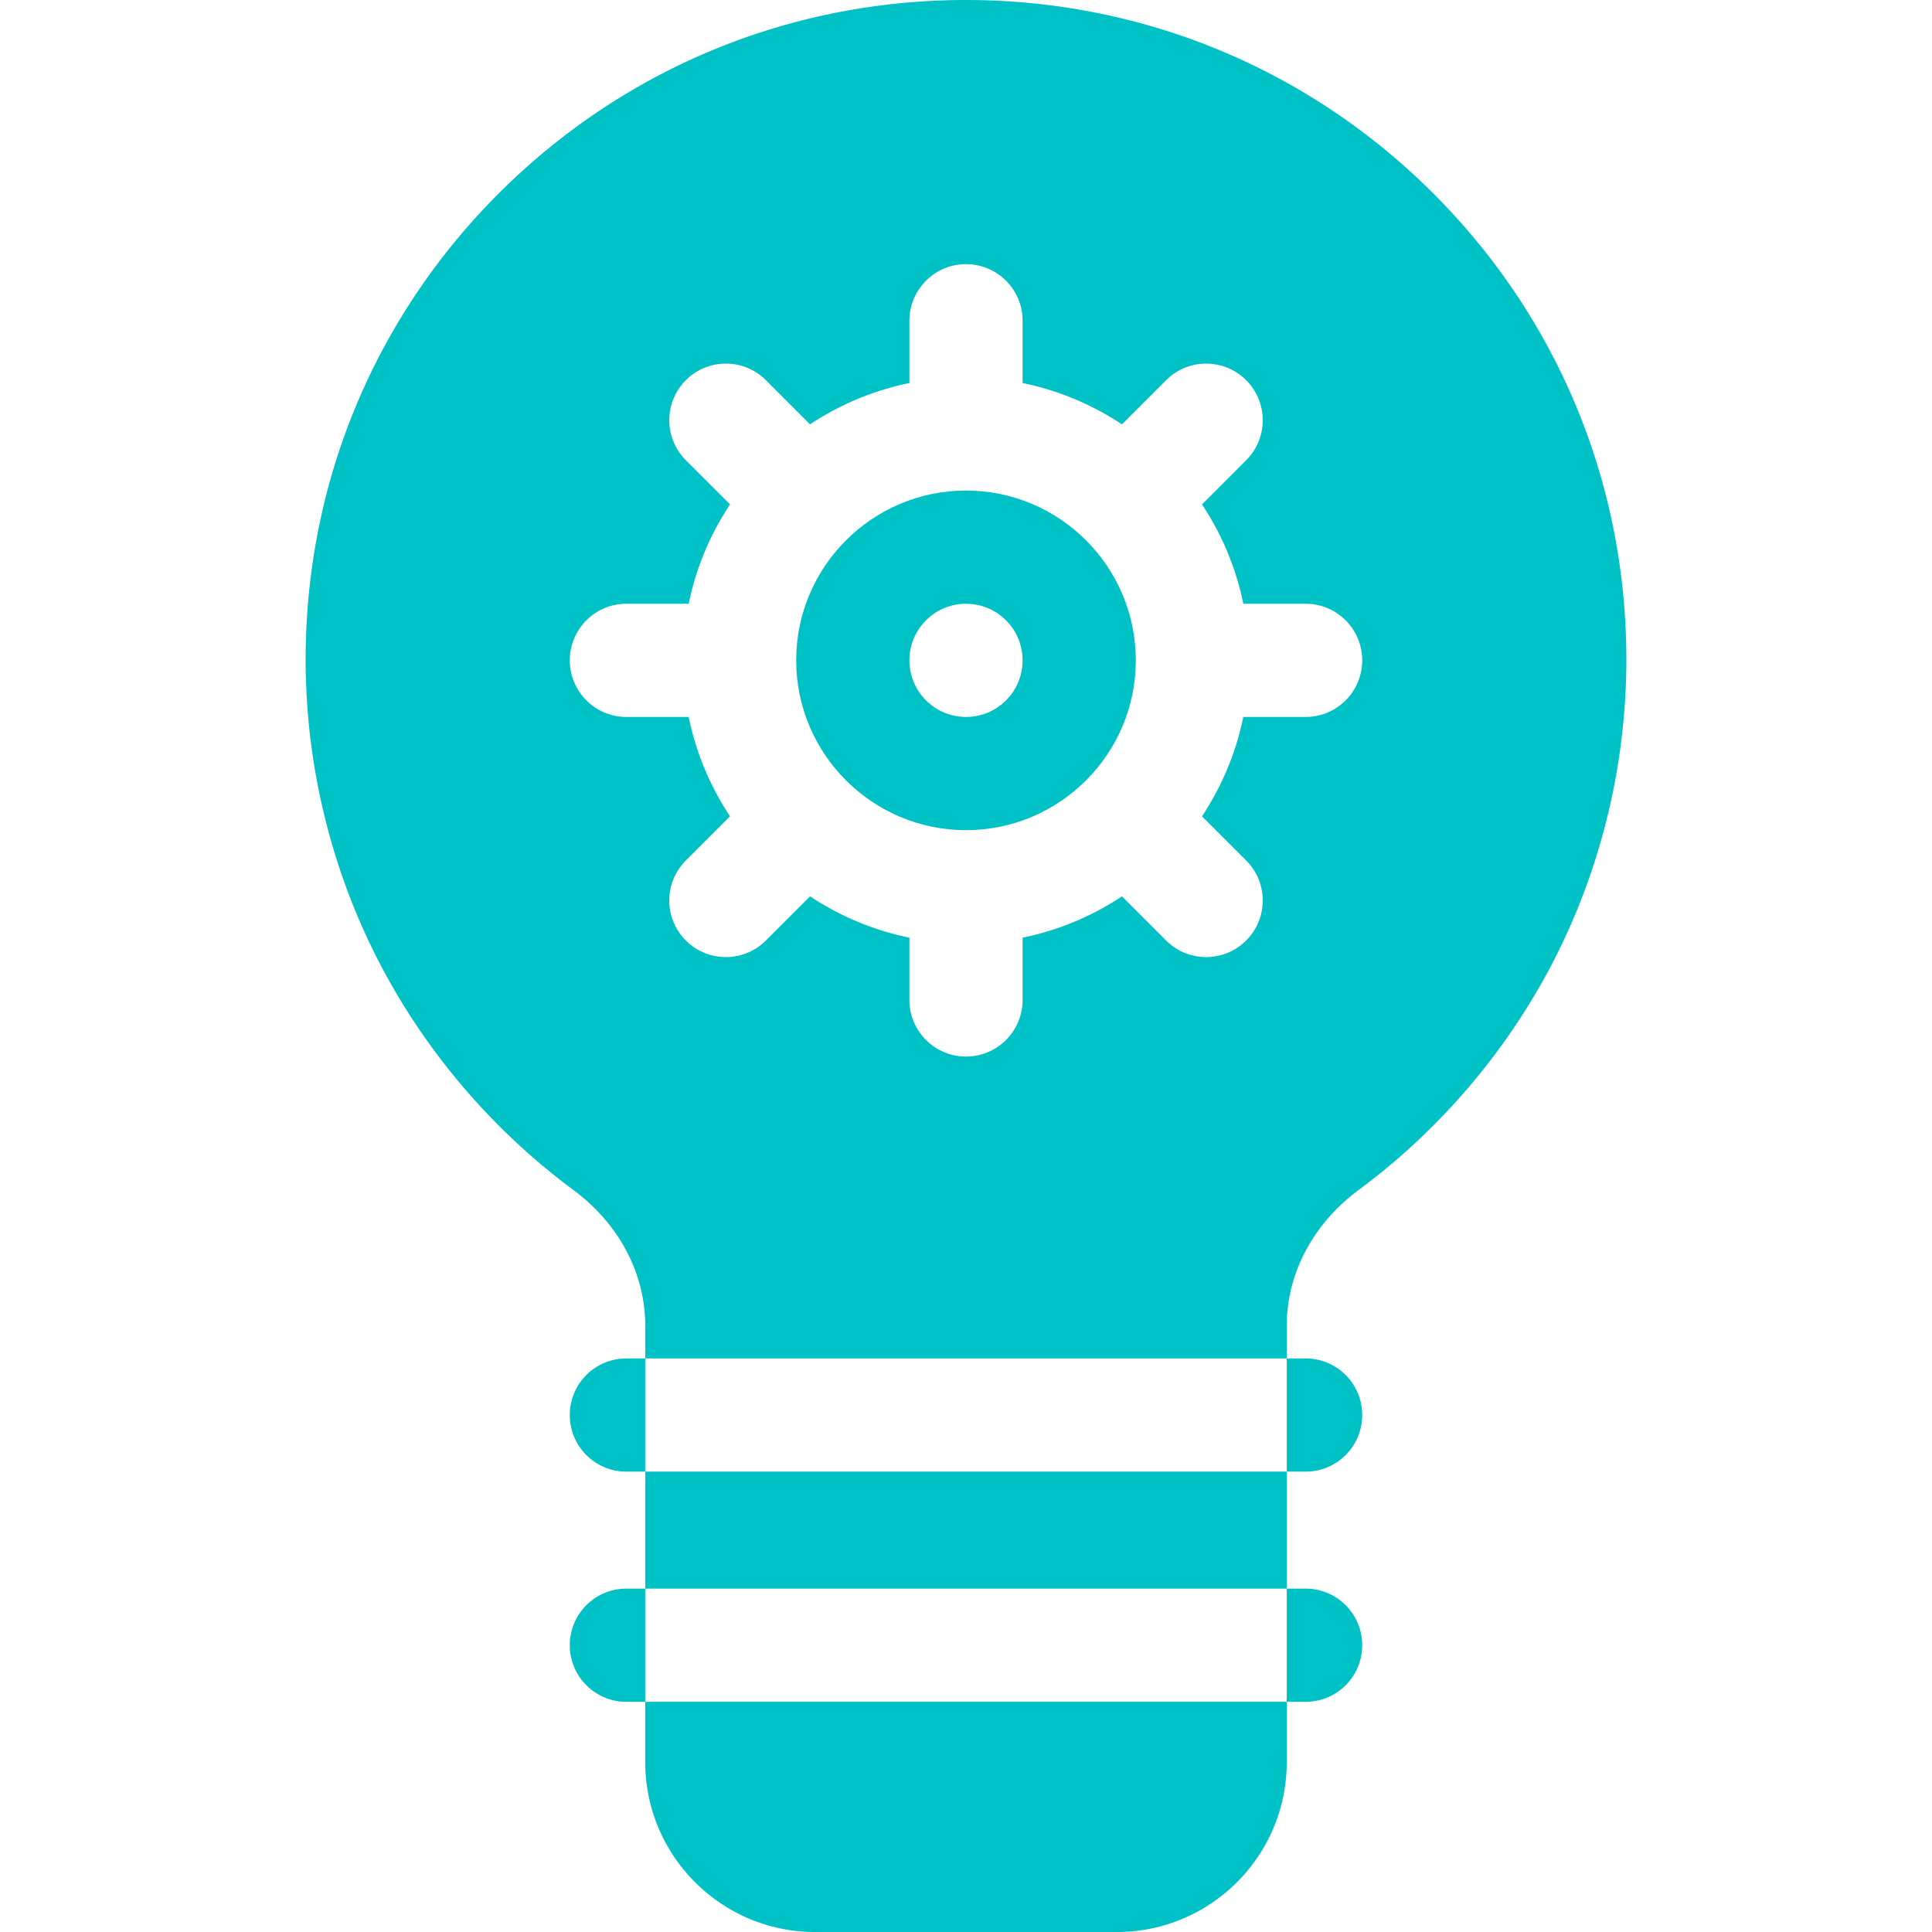 <?xml version="1.0" encoding="UTF-8"?> <svg xmlns="http://www.w3.org/2000/svg" xmlns:xlink="http://www.w3.org/1999/xlink" version="1.1" width="512" height="512" x="0" y="0" viewBox="0 0 512 512" style="enable-background:new 0 0 512 512" xml:space="preserve" class=""><g><path d="M256 130c-24.813 0-45 20.187-45 45s20.187 45 45 45 45-20.187 45-45-20.187-45-45-45zm0 60c-8.284 0-15-6.716-15-15s6.716-15 15-15 15 6.716 15 15-6.716 15-15 15z" fill="#00c1c5" opacity="1" data-original="#000000" class=""></path><path d="M379.724 51.152C346.685 18.182 302.747.015 255.995 0c-46.742.015-90.68 18.182-123.719 51.152C99.21 84.15 81 128.056 81 174.779c0 27.782 6.688 55.434 19.343 79.965 12.228 23.705 30.061 44.655 51.571 60.585 12.129 8.982 19.086 22.12 19.086 36.045V360h170v-8.626c0-13.925 6.957-27.062 19.086-36.045 21.511-15.93 39.344-36.88 51.571-60.585C424.312 230.213 431 202.562 431 174.779c0-46.723-18.21-90.629-51.276-123.627zM361 175c0 8.284-6.716 15-15 15h-16.51c-1.949 9.562-5.731 18.46-10.948 26.33l11.704 11.704c5.858 5.858 5.858 15.355 0 21.213s-15.355 5.858-21.213 0l-11.704-11.704a74.55 74.55 0 0 1-26.33 10.948V265c0 8.284-6.716 15-15 15-8.284 0-15-6.716-15-15v-16.51c-9.562-1.949-18.46-5.731-26.33-10.948l-11.704 11.704c-5.858 5.858-15.355 5.858-21.213 0s-5.858-15.355 0-21.213l11.704-11.704a74.55 74.55 0 0 1-10.948-26.33H166c-8.284 0-15-6.716-15-15 0-8.284 6.716-15 15-15h16.51c1.949-9.562 5.731-18.46 10.948-26.33l-11.704-11.704c-5.858-5.858-5.858-15.355 0-21.213s15.355-5.858 21.213 0l11.704 11.704a74.55 74.55 0 0 1 26.33-10.948V85c0-8.284 6.716-15 15-15 8.284 0 15 6.716 15 15v16.51c9.562 1.949 18.46 5.731 26.33 10.948l11.704-11.704c5.858-5.858 15.355-5.858 21.213 0s5.858 15.355 0 21.213l-11.704 11.704a74.55 74.55 0 0 1 10.948 26.33H346c8.284-.001 15 6.715 15 14.999zM171 467c0 24.813 20.187 45 45 45h80c24.813 0 45-20.187 45-45v-16H171zM171 390h170v31H171zM166 421c-8.284 0-15 6.716-15 15s6.716 15 15 15h5v-30zM346 451c8.284 0 15-6.716 15-15s-6.716-15-15-15h-5v30zM166 360c-8.284 0-15 6.716-15 15s6.716 15 15 15h5v-30zM346 390c8.284 0 15-6.716 15-15s-6.716-15-15-15h-5v30z" fill="#00c1c5" opacity="1" data-original="#000000" class=""></path></g></svg> 